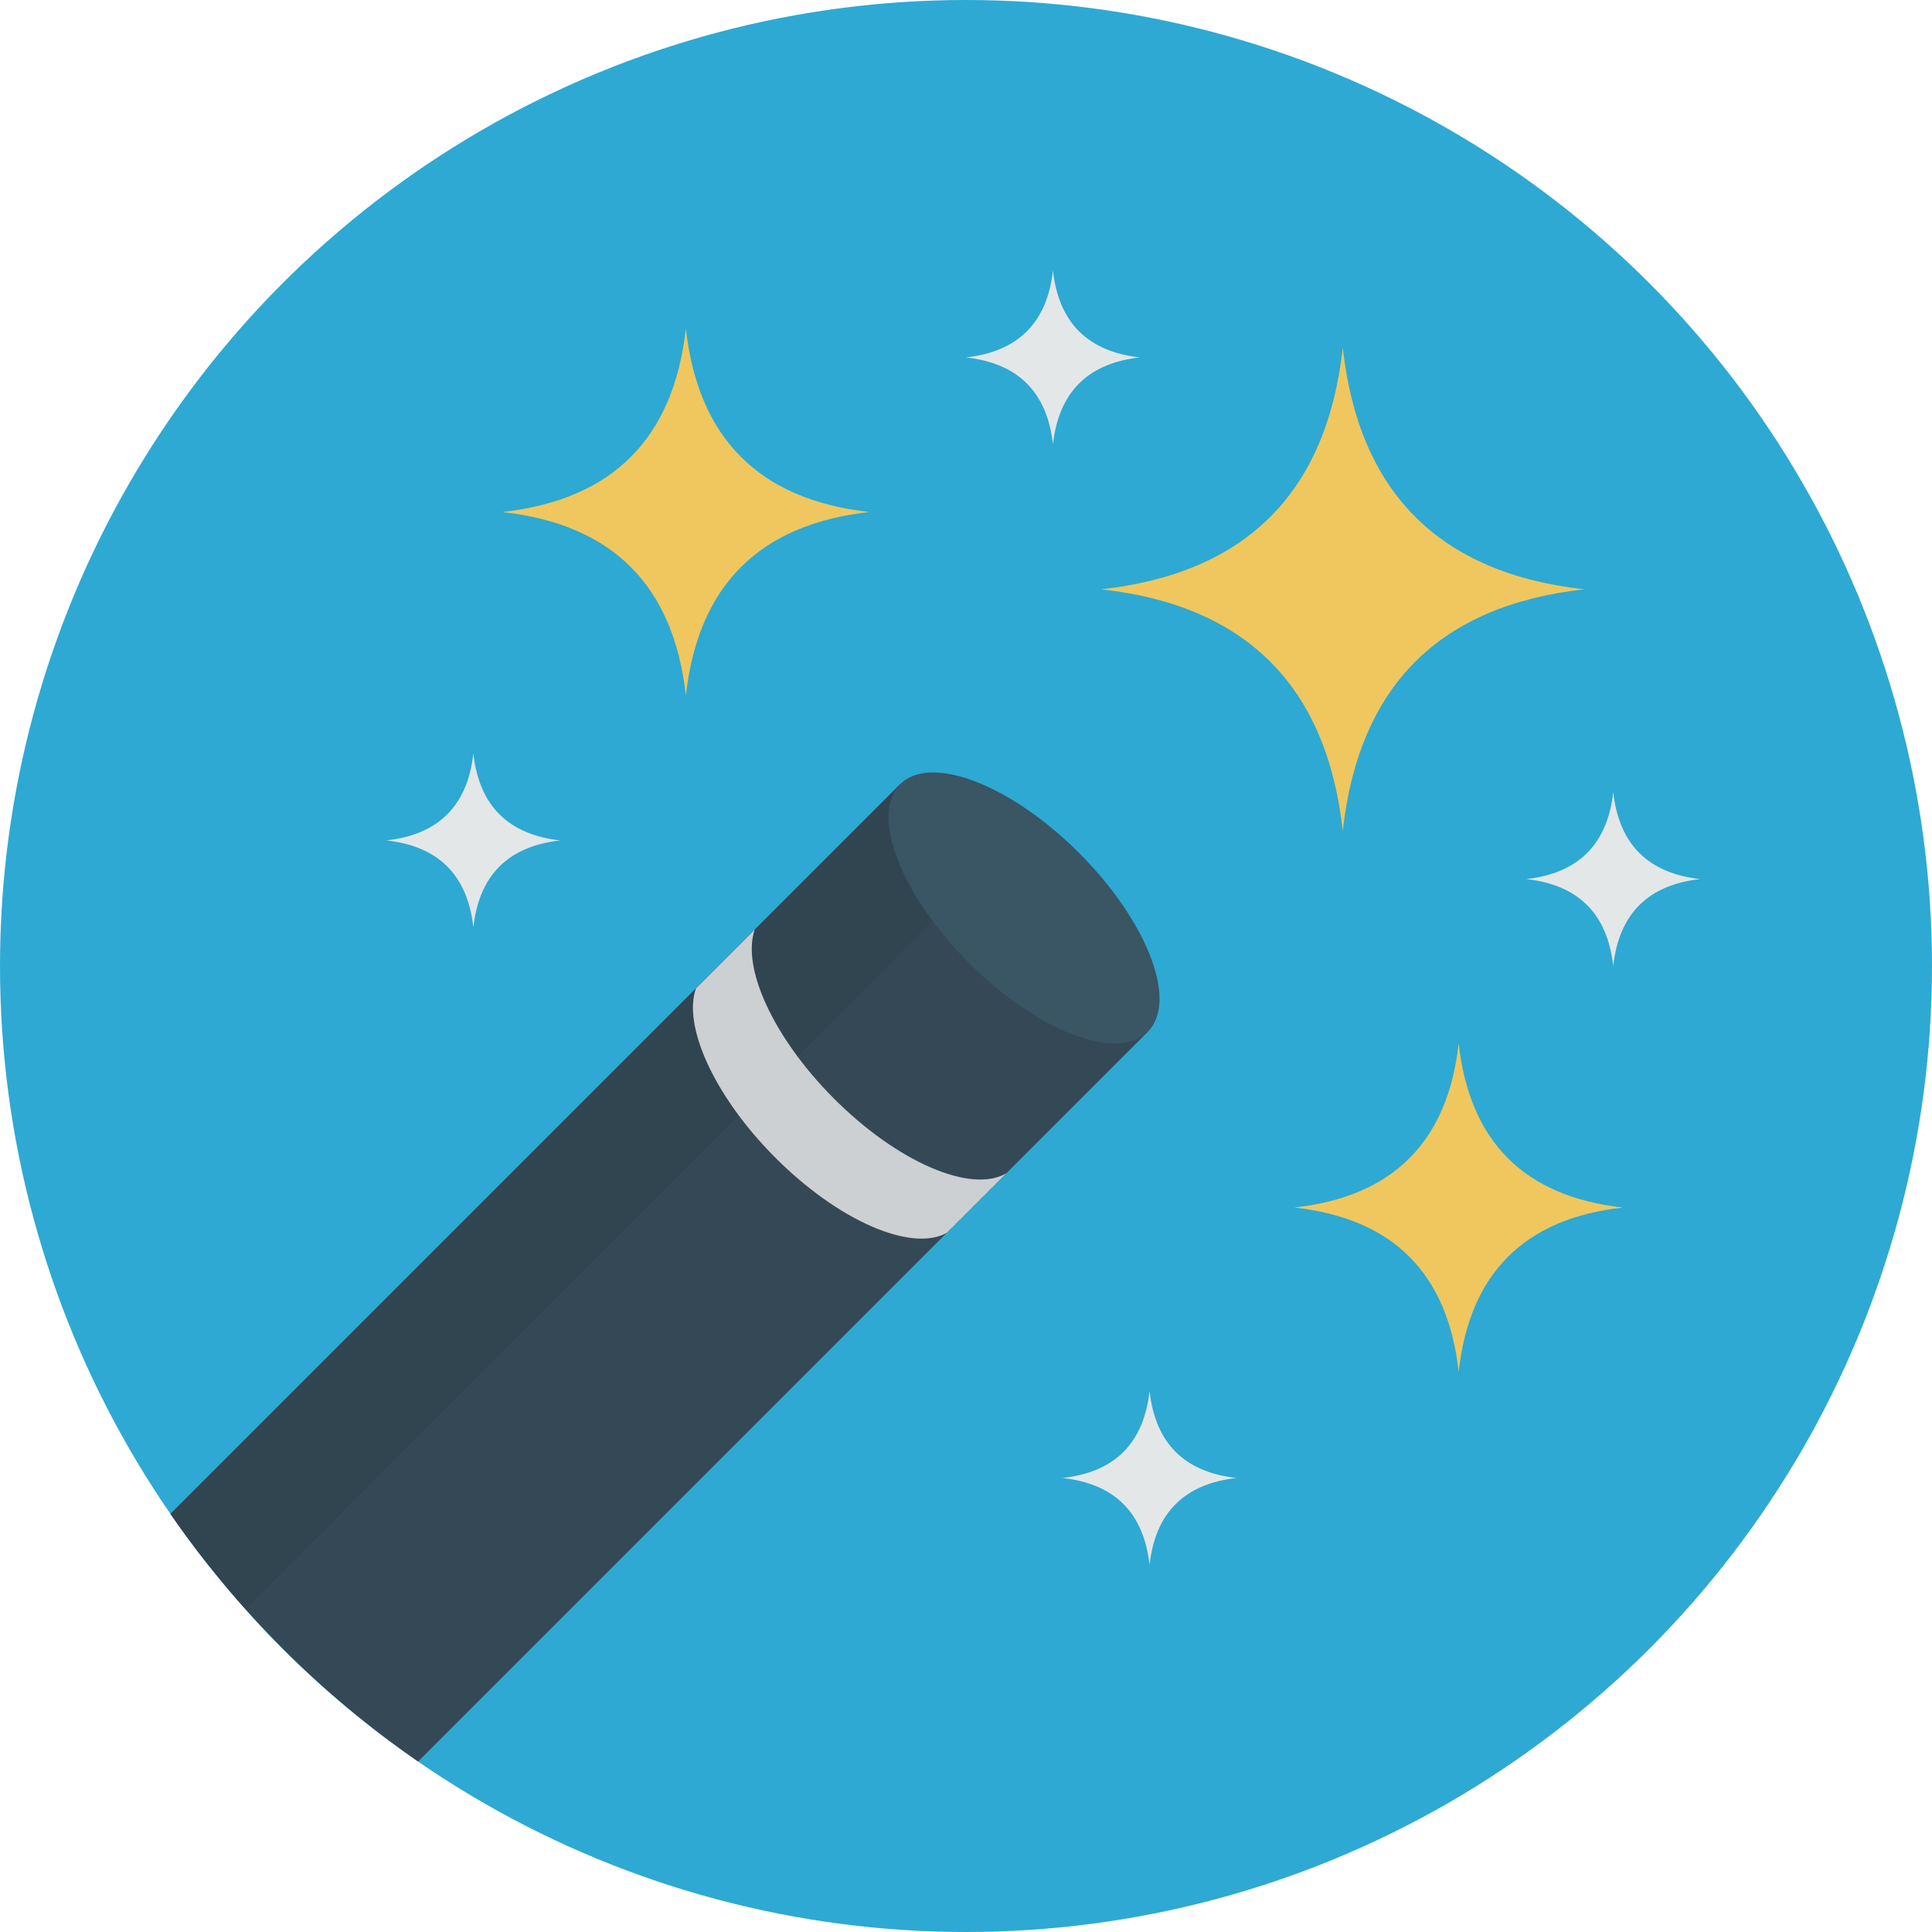 <?xml version="1.0" ?><svg height="100" viewBox="0 0 100 100" width="100" xmlns="http://www.w3.org/2000/svg"><circle cx="50" cy="50" fill="#2EA9D3" r="50"/><path d="M8.825 78.357c3.458 5.012 7.806 9.359 12.817 12.817l37.77-37.77-12.818-12.816-37.769 37.769z" fill="#344955"/><path d="M82.003 30.503c-7.501-.835-11.668-5.004-12.501-12.5-.834 7.497-5.001 11.666-12.501 12.5 7.5.832 11.667 5 12.501 12.499.833-7.499 5-11.667 12.501-12.499zm-6.502 23.499c-.566 5.097-3.4 7.933-8.501 8.5 5.101.565 7.935 3.4 8.501 8.499.566-5.099 3.4-7.934 8.501-8.499-5.101-.567-7.935-3.403-8.501-8.5zm-40-37c-.633 5.697-3.8 8.866-9.5 9.5 5.7.633 8.867 3.801 9.5 9.499.634-5.698 3.801-8.866 9.501-9.499-5.7-.634-8.867-3.803-9.501-9.5z" fill="#EFC75E"/><path d="M83.501 41c-.301 2.699-1.801 4.2-4.501 4.501 2.7.299 4.2 1.8 4.501 4.499.3-2.699 1.8-4.2 4.5-4.499-2.7-.301-4.2-1.802-4.5-4.501zm-59-2c-.301 2.699-1.801 4.2-4.501 4.5 2.7.299 4.2 1.8 4.501 4.5.3-2.699 1.8-4.2 4.5-4.5-2.7-.3-4.2-1.801-4.5-4.5zm34.5-20.5c-2.7-.3-4.2-1.801-4.5-4.5-.301 2.699-1.801 4.2-4.501 4.5 2.7.299 4.2 1.8 4.501 4.5.3-2.699 1.8-4.2 4.5-4.5zm.5 53.5c-.301 2.699-1.801 4.2-4.501 4.501 2.7.3 4.2 1.8 4.501 4.499.3-2.699 1.8-4.199 4.5-4.499-2.7-.301-4.2-1.802-4.5-4.501z" fill="#E4E7E7"/><path d="M50.973 44.967l-4.379-4.378-37.769 37.768c1.192 1.728 2.498 3.371 3.892 4.932l38.256-38.322z" fill="#314551"/><path d="M43.107 56.804c-3.111-3.145-4.721-6.743-4.043-8.686l-3.043 3.044c-.684 1.94.938 5.556 4.055 8.703 3.294 3.327 7.103 4.963 8.927 3.948l3.092-3.092c-1.801 1.084-5.657-.556-8.988-3.917z" fill="#CCD0D2"/><path d="M55.851 44.148c3.539 3.54 5.133 7.684 3.561 9.257-1.573 1.573-5.718-.021-9.257-3.56-3.54-3.539-5.134-7.684-3.561-9.257s5.718.021 9.257 3.56z" fill="#3A5563"/></svg>